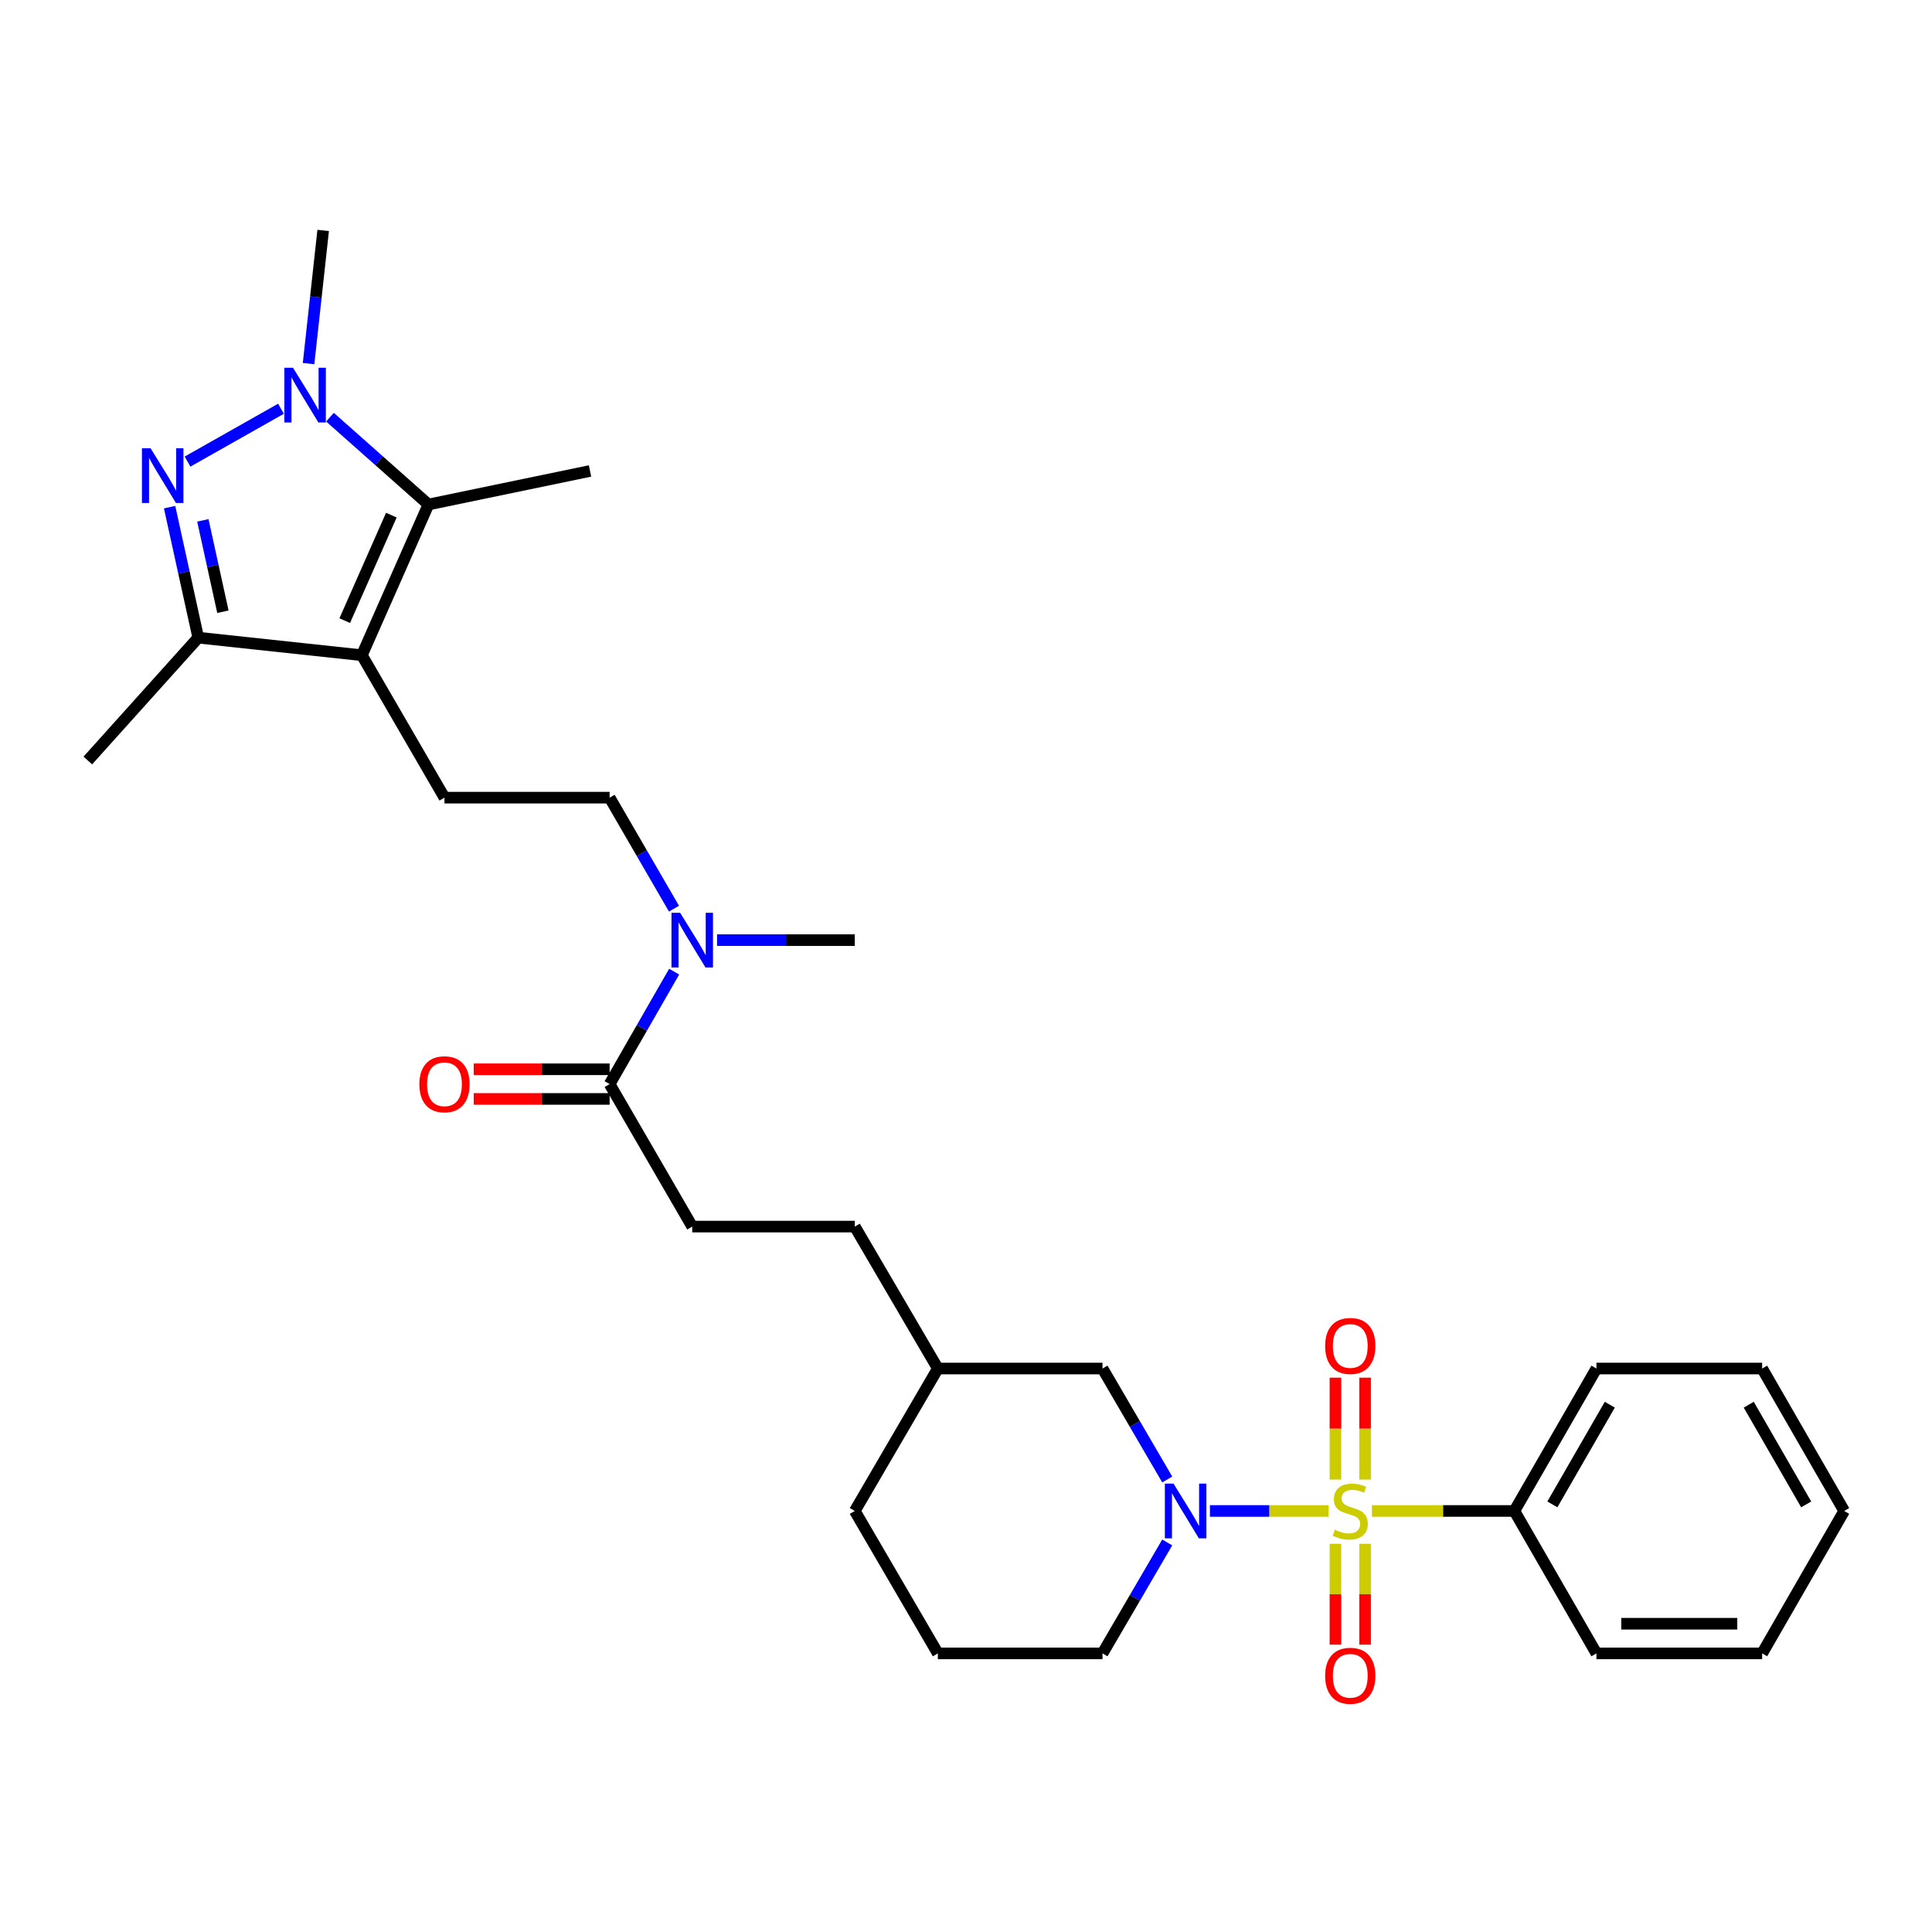 <?xml version='1.0' encoding='iso-8859-1'?>
<svg version='1.1' baseProfile='full'
              xmlns='http://www.w3.org/2000/svg'
                      xmlns:rdkit='http://www.rdkit.org/xml'
                      xmlns:xlink='http://www.w3.org/1999/xlink'
                  xml:space='preserve'
width='1000px' height='1000px' viewBox='0 0 1000 1000'>
<!-- END OF HEADER -->
<rect style='opacity:1.0;fill:#FFFFFF;stroke:none' width='1000' height='1000' x='0' y='0'> </rect>
<path class='bond-3' d='M 687.683,782.074 L 656.971,782.074' style='fill:none;fill-rule:evenodd;stroke:#CCCC00;stroke-width:6px;stroke-linecap:butt;stroke-linejoin:miter;stroke-opacity:1' />
<path class='bond-3' d='M 656.971,782.074 L 626.259,782.074' style='fill:none;fill-rule:evenodd;stroke:#0000FF;stroke-width:6px;stroke-linecap:butt;stroke-linejoin:miter;stroke-opacity:1' />
<path class='bond-8' d='M 706.567,765.817 L 706.567,739.446' style='fill:none;fill-rule:evenodd;stroke:#CCCC00;stroke-width:6px;stroke-linecap:butt;stroke-linejoin:miter;stroke-opacity:1' />
<path class='bond-8' d='M 706.567,739.446 L 706.567,713.075' style='fill:none;fill-rule:evenodd;stroke:#FF0000;stroke-width:6px;stroke-linecap:butt;stroke-linejoin:miter;stroke-opacity:1' />
<path class='bond-8' d='M 691.221,765.817 L 691.221,739.446' style='fill:none;fill-rule:evenodd;stroke:#CCCC00;stroke-width:6px;stroke-linecap:butt;stroke-linejoin:miter;stroke-opacity:1' />
<path class='bond-8' d='M 691.221,739.446 L 691.221,713.075' style='fill:none;fill-rule:evenodd;stroke:#FF0000;stroke-width:6px;stroke-linecap:butt;stroke-linejoin:miter;stroke-opacity:1' />
<path class='bond-9' d='M 691.221,799.085 L 691.221,825.18' style='fill:none;fill-rule:evenodd;stroke:#CCCC00;stroke-width:6px;stroke-linecap:butt;stroke-linejoin:miter;stroke-opacity:1' />
<path class='bond-9' d='M 691.221,825.18 L 691.221,851.275' style='fill:none;fill-rule:evenodd;stroke:#FF0000;stroke-width:6px;stroke-linecap:butt;stroke-linejoin:miter;stroke-opacity:1' />
<path class='bond-9' d='M 706.567,799.085 L 706.567,825.18' style='fill:none;fill-rule:evenodd;stroke:#CCCC00;stroke-width:6px;stroke-linecap:butt;stroke-linejoin:miter;stroke-opacity:1' />
<path class='bond-9' d='M 706.567,825.18 L 706.567,851.275' style='fill:none;fill-rule:evenodd;stroke:#FF0000;stroke-width:6px;stroke-linecap:butt;stroke-linejoin:miter;stroke-opacity:1' />
<path class='bond-10' d='M 710.098,782.074 L 746.968,782.074' style='fill:none;fill-rule:evenodd;stroke:#CCCC00;stroke-width:6px;stroke-linecap:butt;stroke-linejoin:miter;stroke-opacity:1' />
<path class='bond-10' d='M 746.968,782.074 L 783.838,782.074' style='fill:none;fill-rule:evenodd;stroke:#000000;stroke-width:6px;stroke-linecap:butt;stroke-linejoin:miter;stroke-opacity:1' />
<path class='bond-0' d='M 87.784,262.497 L 95.198,296.275' style='fill:none;fill-rule:evenodd;stroke:#0000FF;stroke-width:6px;stroke-linecap:butt;stroke-linejoin:miter;stroke-opacity:1' />
<path class='bond-0' d='M 95.198,296.275 L 102.613,330.053' style='fill:none;fill-rule:evenodd;stroke:#000000;stroke-width:6px;stroke-linecap:butt;stroke-linejoin:miter;stroke-opacity:1' />
<path class='bond-0' d='M 104.999,269.34 L 110.188,292.985' style='fill:none;fill-rule:evenodd;stroke:#0000FF;stroke-width:6px;stroke-linecap:butt;stroke-linejoin:miter;stroke-opacity:1' />
<path class='bond-0' d='M 110.188,292.985 L 115.378,316.629' style='fill:none;fill-rule:evenodd;stroke:#000000;stroke-width:6px;stroke-linecap:butt;stroke-linejoin:miter;stroke-opacity:1' />
<path class='bond-32' d='M 97.062,238.921 L 145.433,211.569' style='fill:none;fill-rule:evenodd;stroke:#0000FF;stroke-width:6px;stroke-linecap:butt;stroke-linejoin:miter;stroke-opacity:1' />
<path class='bond-1' d='M 187.301,339.141 L 230.059,412.865' style='fill:none;fill-rule:evenodd;stroke:#000000;stroke-width:6px;stroke-linecap:butt;stroke-linejoin:miter;stroke-opacity:1' />
<path class='bond-4' d='M 187.301,339.141 L 221.763,261.129' style='fill:none;fill-rule:evenodd;stroke:#000000;stroke-width:6px;stroke-linecap:butt;stroke-linejoin:miter;stroke-opacity:1' />
<path class='bond-4' d='M 178.432,321.238 L 202.556,266.629' style='fill:none;fill-rule:evenodd;stroke:#000000;stroke-width:6px;stroke-linecap:butt;stroke-linejoin:miter;stroke-opacity:1' />
<path class='bond-5' d='M 187.301,339.141 L 102.613,330.053' style='fill:none;fill-rule:evenodd;stroke:#000000;stroke-width:6px;stroke-linecap:butt;stroke-linejoin:miter;stroke-opacity:1' />
<path class='bond-2' d='M 170.794,215.925 L 196.279,238.527' style='fill:none;fill-rule:evenodd;stroke:#0000FF;stroke-width:6px;stroke-linecap:butt;stroke-linejoin:miter;stroke-opacity:1' />
<path class='bond-2' d='M 196.279,238.527 L 221.763,261.129' style='fill:none;fill-rule:evenodd;stroke:#000000;stroke-width:6px;stroke-linecap:butt;stroke-linejoin:miter;stroke-opacity:1' />
<path class='bond-17' d='M 159.71,188.204 L 163.492,153.743' style='fill:none;fill-rule:evenodd;stroke:#0000FF;stroke-width:6px;stroke-linecap:butt;stroke-linejoin:miter;stroke-opacity:1' />
<path class='bond-17' d='M 163.492,153.743 L 167.274,119.282' style='fill:none;fill-rule:evenodd;stroke:#000000;stroke-width:6px;stroke-linecap:butt;stroke-linejoin:miter;stroke-opacity:1' />
<path class='bond-12' d='M 604.162,765.78 L 587.408,737.065' style='fill:none;fill-rule:evenodd;stroke:#0000FF;stroke-width:6px;stroke-linecap:butt;stroke-linejoin:miter;stroke-opacity:1' />
<path class='bond-12' d='M 587.408,737.065 L 570.655,708.35' style='fill:none;fill-rule:evenodd;stroke:#000000;stroke-width:6px;stroke-linecap:butt;stroke-linejoin:miter;stroke-opacity:1' />
<path class='bond-16' d='M 604.161,798.368 L 587.408,827.079' style='fill:none;fill-rule:evenodd;stroke:#0000FF;stroke-width:6px;stroke-linecap:butt;stroke-linejoin:miter;stroke-opacity:1' />
<path class='bond-16' d='M 587.408,827.079 L 570.655,855.79' style='fill:none;fill-rule:evenodd;stroke:#000000;stroke-width:6px;stroke-linecap:butt;stroke-linejoin:miter;stroke-opacity:1' />
<path class='bond-18' d='M 221.763,261.129 L 305.395,243.77' style='fill:none;fill-rule:evenodd;stroke:#000000;stroke-width:6px;stroke-linecap:butt;stroke-linejoin:miter;stroke-opacity:1' />
<path class='bond-21' d='M 102.613,330.053 L 45.455,393.631' style='fill:none;fill-rule:evenodd;stroke:#000000;stroke-width:6px;stroke-linecap:butt;stroke-linejoin:miter;stroke-opacity:1' />
<path class='bond-6' d='M 315.54,561.132 L 358.298,634.882' style='fill:none;fill-rule:evenodd;stroke:#000000;stroke-width:6px;stroke-linecap:butt;stroke-linejoin:miter;stroke-opacity:1' />
<path class='bond-11' d='M 315.54,561.132 L 332.241,532.028' style='fill:none;fill-rule:evenodd;stroke:#000000;stroke-width:6px;stroke-linecap:butt;stroke-linejoin:miter;stroke-opacity:1' />
<path class='bond-11' d='M 332.241,532.028 L 348.941,502.923' style='fill:none;fill-rule:evenodd;stroke:#0000FF;stroke-width:6px;stroke-linecap:butt;stroke-linejoin:miter;stroke-opacity:1' />
<path class='bond-14' d='M 315.54,553.459 L 280.368,553.459' style='fill:none;fill-rule:evenodd;stroke:#000000;stroke-width:6px;stroke-linecap:butt;stroke-linejoin:miter;stroke-opacity:1' />
<path class='bond-14' d='M 280.368,553.459 L 245.196,553.459' style='fill:none;fill-rule:evenodd;stroke:#FF0000;stroke-width:6px;stroke-linecap:butt;stroke-linejoin:miter;stroke-opacity:1' />
<path class='bond-14' d='M 315.54,568.805 L 280.368,568.805' style='fill:none;fill-rule:evenodd;stroke:#000000;stroke-width:6px;stroke-linecap:butt;stroke-linejoin:miter;stroke-opacity:1' />
<path class='bond-14' d='M 280.368,568.805 L 245.196,568.805' style='fill:none;fill-rule:evenodd;stroke:#FF0000;stroke-width:6px;stroke-linecap:butt;stroke-linejoin:miter;stroke-opacity:1' />
<path class='bond-7' d='M 230.059,412.865 L 315.54,412.865' style='fill:none;fill-rule:evenodd;stroke:#000000;stroke-width:6px;stroke-linecap:butt;stroke-linejoin:miter;stroke-opacity:1' />
<path class='bond-24' d='M 783.838,782.074 L 826.306,708.35' style='fill:none;fill-rule:evenodd;stroke:#000000;stroke-width:6px;stroke-linecap:butt;stroke-linejoin:miter;stroke-opacity:1' />
<path class='bond-24' d='M 803.507,778.676 L 833.234,727.069' style='fill:none;fill-rule:evenodd;stroke:#000000;stroke-width:6px;stroke-linecap:butt;stroke-linejoin:miter;stroke-opacity:1' />
<path class='bond-25' d='M 783.838,782.074 L 826.306,855.79' style='fill:none;fill-rule:evenodd;stroke:#000000;stroke-width:6px;stroke-linecap:butt;stroke-linejoin:miter;stroke-opacity:1' />
<path class='bond-13' d='M 348.853,470.324 L 332.197,441.595' style='fill:none;fill-rule:evenodd;stroke:#0000FF;stroke-width:6px;stroke-linecap:butt;stroke-linejoin:miter;stroke-opacity:1' />
<path class='bond-13' d='M 332.197,441.595 L 315.54,412.865' style='fill:none;fill-rule:evenodd;stroke:#000000;stroke-width:6px;stroke-linecap:butt;stroke-linejoin:miter;stroke-opacity:1' />
<path class='bond-23' d='M 371.142,486.615 L 406.791,486.615' style='fill:none;fill-rule:evenodd;stroke:#0000FF;stroke-width:6px;stroke-linecap:butt;stroke-linejoin:miter;stroke-opacity:1' />
<path class='bond-23' d='M 406.791,486.615 L 442.441,486.615' style='fill:none;fill-rule:evenodd;stroke:#000000;stroke-width:6px;stroke-linecap:butt;stroke-linejoin:miter;stroke-opacity:1' />
<path class='bond-20' d='M 570.655,708.35 L 485.429,708.35' style='fill:none;fill-rule:evenodd;stroke:#000000;stroke-width:6px;stroke-linecap:butt;stroke-linejoin:miter;stroke-opacity:1' />
<path class='bond-15' d='M 358.298,634.882 L 442.441,634.882' style='fill:none;fill-rule:evenodd;stroke:#000000;stroke-width:6px;stroke-linecap:butt;stroke-linejoin:miter;stroke-opacity:1' />
<path class='bond-22' d='M 570.655,855.79 L 485.429,855.79' style='fill:none;fill-rule:evenodd;stroke:#000000;stroke-width:6px;stroke-linecap:butt;stroke-linejoin:miter;stroke-opacity:1' />
<path class='bond-19' d='M 442.441,634.882 L 485.429,708.35' style='fill:none;fill-rule:evenodd;stroke:#000000;stroke-width:6px;stroke-linecap:butt;stroke-linejoin:miter;stroke-opacity:1' />
<path class='bond-31' d='M 485.429,708.35 L 442.441,782.074' style='fill:none;fill-rule:evenodd;stroke:#000000;stroke-width:6px;stroke-linecap:butt;stroke-linejoin:miter;stroke-opacity:1' />
<path class='bond-26' d='M 485.429,855.79 L 442.441,782.074' style='fill:none;fill-rule:evenodd;stroke:#000000;stroke-width:6px;stroke-linecap:butt;stroke-linejoin:miter;stroke-opacity:1' />
<path class='bond-28' d='M 826.306,708.35 L 912.078,708.35' style='fill:none;fill-rule:evenodd;stroke:#000000;stroke-width:6px;stroke-linecap:butt;stroke-linejoin:miter;stroke-opacity:1' />
<path class='bond-27' d='M 826.306,855.79 L 912.078,855.79' style='fill:none;fill-rule:evenodd;stroke:#000000;stroke-width:6px;stroke-linecap:butt;stroke-linejoin:miter;stroke-opacity:1' />
<path class='bond-27' d='M 839.172,840.443 L 899.212,840.443' style='fill:none;fill-rule:evenodd;stroke:#000000;stroke-width:6px;stroke-linecap:butt;stroke-linejoin:miter;stroke-opacity:1' />
<path class='bond-29' d='M 912.078,855.79 L 954.545,782.074' style='fill:none;fill-rule:evenodd;stroke:#000000;stroke-width:6px;stroke-linecap:butt;stroke-linejoin:miter;stroke-opacity:1' />
<path class='bond-30' d='M 912.078,708.35 L 954.545,782.074' style='fill:none;fill-rule:evenodd;stroke:#000000;stroke-width:6px;stroke-linecap:butt;stroke-linejoin:miter;stroke-opacity:1' />
<path class='bond-30' d='M 905.15,727.069 L 934.877,778.676' style='fill:none;fill-rule:evenodd;stroke:#000000;stroke-width:6px;stroke-linecap:butt;stroke-linejoin:miter;stroke-opacity:1' />
<path  class='atom-0' d='M 690.894 791.794
Q 691.214 791.914, 692.534 792.474
Q 693.854 793.034, 695.294 793.394
Q 696.774 793.714, 698.214 793.714
Q 700.894 793.714, 702.454 792.434
Q 704.014 791.114, 704.014 788.834
Q 704.014 787.274, 703.214 786.314
Q 702.454 785.354, 701.254 784.834
Q 700.054 784.314, 698.054 783.714
Q 695.534 782.954, 694.014 782.234
Q 692.534 781.514, 691.454 779.994
Q 690.414 778.474, 690.414 775.914
Q 690.414 772.354, 692.814 770.154
Q 695.254 767.954, 700.054 767.954
Q 703.334 767.954, 707.054 769.514
L 706.134 772.594
Q 702.734 771.194, 700.174 771.194
Q 697.414 771.194, 695.894 772.354
Q 694.374 773.474, 694.414 775.434
Q 694.414 776.954, 695.174 777.874
Q 695.974 778.794, 697.094 779.314
Q 698.254 779.834, 700.174 780.434
Q 702.734 781.234, 704.254 782.034
Q 705.774 782.834, 706.854 784.474
Q 707.974 786.074, 707.974 788.834
Q 707.974 792.754, 705.334 794.874
Q 702.734 796.954, 698.374 796.954
Q 695.854 796.954, 693.934 796.394
Q 692.054 795.874, 689.814 794.954
L 690.894 791.794
' fill='#CCCC00'/>
<path  class='atom-1' d='M 77.945 232.031
L 87.225 247.031
Q 88.145 248.511, 89.625 251.191
Q 91.105 253.871, 91.185 254.031
L 91.185 232.031
L 94.945 232.031
L 94.945 260.351
L 91.065 260.351
L 81.105 243.951
Q 79.945 242.031, 78.705 239.831
Q 77.505 237.631, 77.145 236.951
L 77.145 260.351
L 73.465 260.351
L 73.465 232.031
L 77.945 232.031
' fill='#0000FF'/>
<path  class='atom-3' d='M 151.661 190.348
L 160.941 205.348
Q 161.861 206.828, 163.341 209.508
Q 164.821 212.188, 164.901 212.348
L 164.901 190.348
L 168.661 190.348
L 168.661 218.668
L 164.781 218.668
L 154.821 202.268
Q 153.661 200.348, 152.421 198.148
Q 151.221 195.948, 150.861 195.268
L 150.861 218.668
L 147.181 218.668
L 147.181 190.348
L 151.661 190.348
' fill='#0000FF'/>
<path  class='atom-4' d='M 607.408 767.914
L 616.688 782.914
Q 617.608 784.394, 619.088 787.074
Q 620.568 789.754, 620.648 789.914
L 620.648 767.914
L 624.408 767.914
L 624.408 796.234
L 620.528 796.234
L 610.568 779.834
Q 609.408 777.914, 608.168 775.714
Q 606.968 773.514, 606.608 772.834
L 606.608 796.234
L 602.928 796.234
L 602.928 767.914
L 607.408 767.914
' fill='#0000FF'/>
<path  class='atom-9' d='M 685.894 696.664
Q 685.894 689.864, 689.254 686.064
Q 692.614 682.264, 698.894 682.264
Q 705.174 682.264, 708.534 686.064
Q 711.894 689.864, 711.894 696.664
Q 711.894 703.544, 708.494 707.464
Q 705.094 711.344, 698.894 711.344
Q 692.654 711.344, 689.254 707.464
Q 685.894 703.584, 685.894 696.664
M 698.894 708.144
Q 703.214 708.144, 705.534 705.264
Q 707.894 702.344, 707.894 696.664
Q 707.894 691.104, 705.534 688.304
Q 703.214 685.464, 698.894 685.464
Q 694.574 685.464, 692.214 688.264
Q 689.894 691.064, 689.894 696.664
Q 689.894 702.384, 692.214 705.264
Q 694.574 708.144, 698.894 708.144
' fill='#FF0000'/>
<path  class='atom-10' d='M 685.894 867.38
Q 685.894 860.58, 689.254 856.78
Q 692.614 852.98, 698.894 852.98
Q 705.174 852.98, 708.534 856.78
Q 711.894 860.58, 711.894 867.38
Q 711.894 874.26, 708.494 878.18
Q 705.094 882.06, 698.894 882.06
Q 692.654 882.06, 689.254 878.18
Q 685.894 874.3, 685.894 867.38
M 698.894 878.86
Q 703.214 878.86, 705.534 875.98
Q 707.894 873.06, 707.894 867.38
Q 707.894 861.82, 705.534 859.02
Q 703.214 856.18, 698.894 856.18
Q 694.574 856.18, 692.214 858.98
Q 689.894 861.78, 689.894 867.38
Q 689.894 873.1, 692.214 875.98
Q 694.574 878.86, 698.894 878.86
' fill='#FF0000'/>
<path  class='atom-12' d='M 352.038 472.455
L 361.318 487.455
Q 362.238 488.935, 363.718 491.615
Q 365.198 494.295, 365.278 494.455
L 365.278 472.455
L 369.038 472.455
L 369.038 500.775
L 365.158 500.775
L 355.198 484.375
Q 354.038 482.455, 352.798 480.255
Q 351.598 478.055, 351.238 477.375
L 351.238 500.775
L 347.558 500.775
L 347.558 472.455
L 352.038 472.455
' fill='#0000FF'/>
<path  class='atom-15' d='M 217.059 561.212
Q 217.059 554.412, 220.419 550.612
Q 223.779 546.812, 230.059 546.812
Q 236.339 546.812, 239.699 550.612
Q 243.059 554.412, 243.059 561.212
Q 243.059 568.092, 239.659 572.012
Q 236.259 575.892, 230.059 575.892
Q 223.819 575.892, 220.419 572.012
Q 217.059 568.132, 217.059 561.212
M 230.059 572.692
Q 234.379 572.692, 236.699 569.812
Q 239.059 566.892, 239.059 561.212
Q 239.059 555.652, 236.699 552.852
Q 234.379 550.012, 230.059 550.012
Q 225.739 550.012, 223.379 552.812
Q 221.059 555.612, 221.059 561.212
Q 221.059 566.932, 223.379 569.812
Q 225.739 572.692, 230.059 572.692
' fill='#FF0000'/>
</svg>
